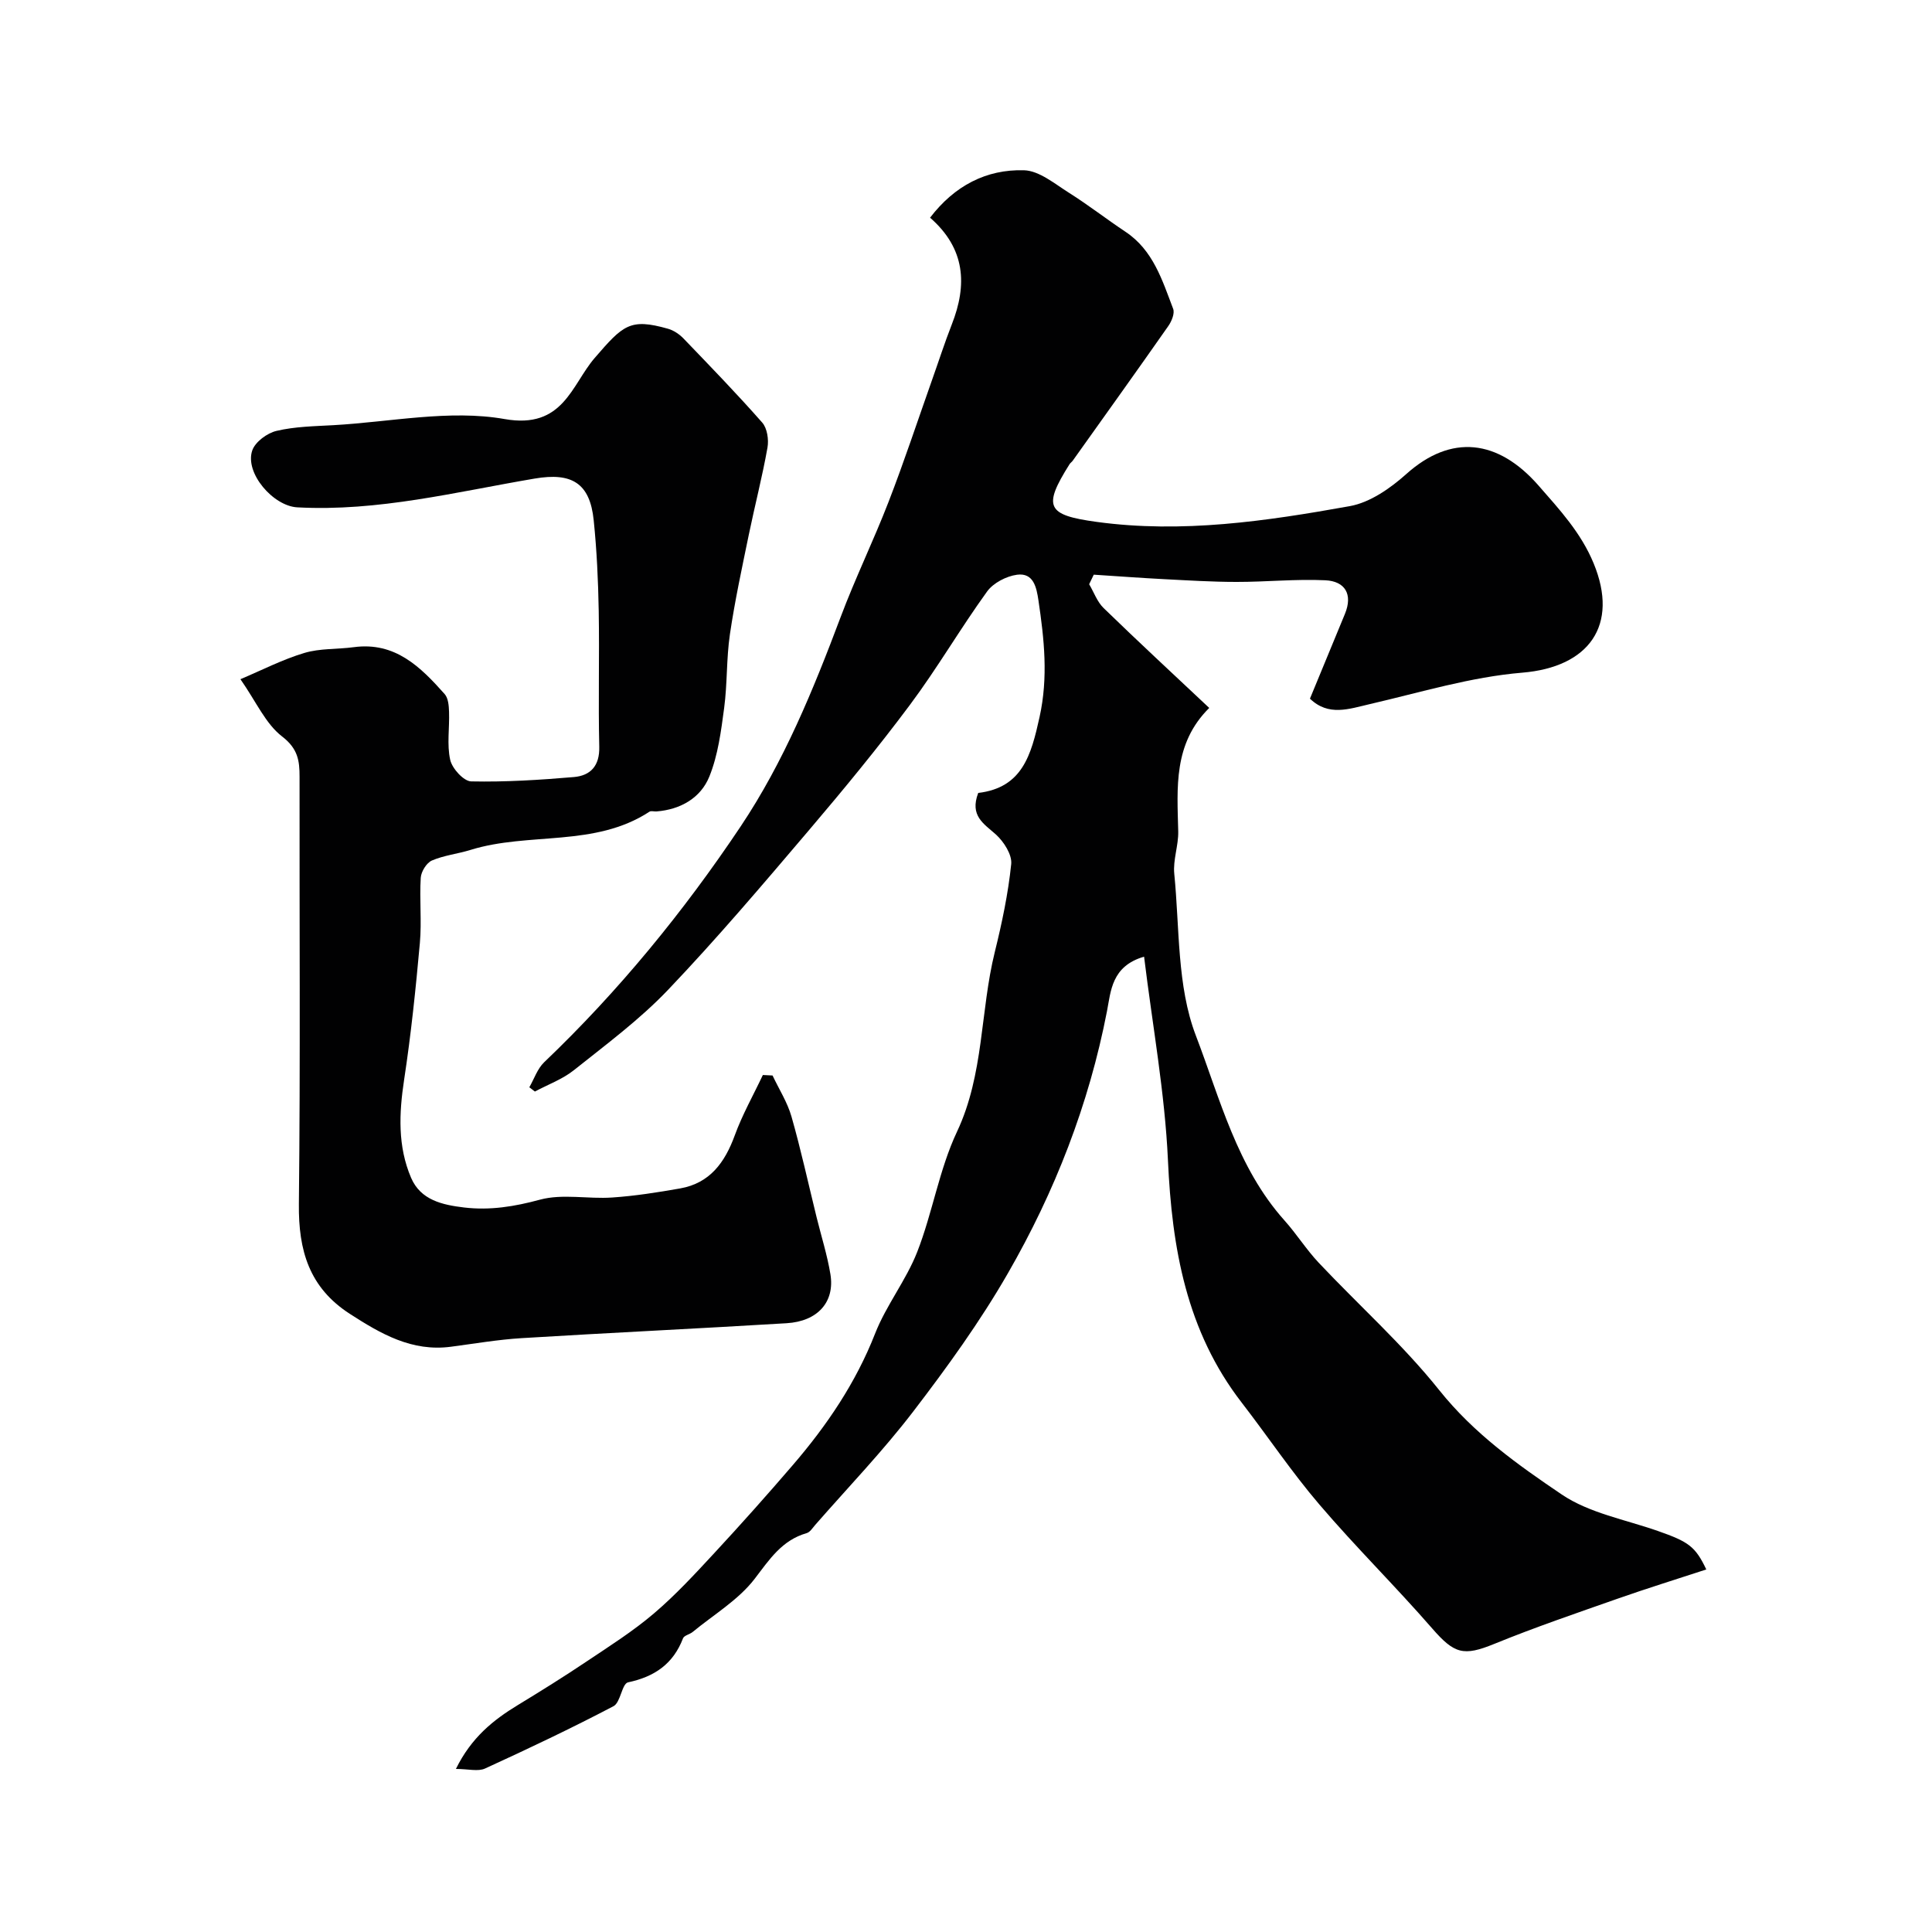 <svg enable-background="new 0 0 400 400" viewBox="0 0 400 400" xmlns="http://www.w3.org/2000/svg"><g fill="#010102"><path d="m202.53 164.17c9.14-1.09 10.96-7.83 12.7-15.72 1.82-8.25.96-16.11-.23-24.14-.4-2.68-1-5.77-4.43-5.32-2.22.3-4.92 1.7-6.2 3.47-5.54 7.66-10.31 15.88-15.96 23.45-6.66 8.93-13.76 17.55-20.98 26.04-9.5 11.17-19 22.37-29.11 32.98-5.86 6.15-12.81 11.3-19.49 16.63-2.37 1.89-5.37 2.98-8.09 4.43-.38-.29-.77-.59-1.15-.88 1-1.74 1.67-3.83 3.06-5.17 15.43-14.73 28.86-31.15 40.69-48.83 8.96-13.4 15.04-28.29 20.7-43.34 3.03-8.07 6.83-15.86 9.94-23.9 3.22-8.32 6.02-16.81 9-25.23 1.36-3.82 2.6-7.69 4.08-11.47 3.22-8.2 2.84-15.69-4.5-22.1 5.08-6.64 11.66-10.04 19.44-9.82 3.16.09 6.36 2.8 9.33 4.67 4 2.52 7.74 5.44 11.68 8.06 5.75 3.82 7.62 10.04 9.88 15.96.36.94-.32 2.59-1.01 3.57-6.53 9.33-13.17 18.59-19.78 27.87-.19.27-.5.46-.67.74-5.59 8.87-4.68 10.52 5.61 11.93 17.71 2.42 35.12-.15 52.42-3.26 4.18-.75 8.38-3.68 11.67-6.62 9.33-8.38 19.02-7.21 27.39 2.34 4.44 5.07 8.81 9.8 11.42 16.11 5.31 12.84-.96 21.51-14.78 22.65-10.61.88-21.05 4.08-31.52 6.5-4.37 1.01-8.58 2.59-12.43-1.12 2.43-5.89 4.84-11.71 7.24-17.54 1.68-4.08.03-6.77-4.04-6.97-6.11-.29-12.26.35-18.39.34-5.06 0-10.13-.32-15.19-.58-4.8-.25-9.58-.61-14.38-.92-.32.66-.64 1.32-.95 1.98.98 1.66 1.66 3.64 2.99 4.93 7.13 6.93 14.43 13.68 21.87 20.68-7.47 7.4-6.64 16.51-6.42 25.55.07 2.92-1.11 5.92-.82 8.79 1.12 11.24.54 23.23 4.46 33.47 5.01 13.08 8.53 27.31 18.34 38.28 2.51 2.8 4.53 6.04 7.1 8.77 8.31 8.82 17.44 16.97 24.97 26.4 7.16 8.97 16.22 15.42 25.37 21.6 5.71 3.85 13.15 5.18 19.85 7.53 6.39 2.24 7.78 3.19 10.06 7.98-6.16 2.02-12.27 3.91-18.3 6.03-8.56 3.01-17.17 5.94-25.57 9.37-6.4 2.61-8.28 2.1-12.89-3.2-7.59-8.72-15.85-16.86-23.35-25.65-5.73-6.7-10.66-14.08-16.06-21.07-11.47-14.82-14.46-31.99-15.29-50.21-.64-13.98-3.2-27.87-4.94-42.14-6.75 1.95-6.88 7.17-7.68 11.28-3.74 19.32-10.8 37.41-20.55 54.33-5.74 9.97-12.55 19.4-19.56 28.55-6.28 8.2-13.48 15.69-20.29 23.48-.55.63-1.08 1.51-1.79 1.71-5.13 1.48-7.67 5.43-10.75 9.45-3.36 4.38-8.47 7.41-12.84 11.01-.62.51-1.76.71-2 1.32-2.03 5.29-5.87 7.94-11.37 9.11-1.29.27-1.54 4.16-3.02 4.94-8.72 4.57-17.63 8.8-26.59 12.9-1.46.67-3.49.09-6.04.09 3.21-6.52 7.73-10.13 12.83-13.23 4.82-2.93 9.61-5.92 14.29-9.06 4.72-3.16 9.55-6.22 13.86-9.89 4.48-3.81 8.5-8.17 12.51-12.5 5.54-5.98 10.96-12.06 16.27-18.24 7.05-8.2 13.03-17.01 17.03-27.22 2.3-5.87 6.42-11.03 8.72-16.9 3.18-8.14 4.54-17.05 8.24-24.9 5.61-11.92 4.78-24.9 7.82-37.19 1.48-5.99 2.77-12.08 3.4-18.21.2-1.95-1.53-4.64-3.16-6.12-2.51-2.25-5.48-3.85-3.67-8.61z"/><path d="m159.95 222.67c1.33 2.83 3.07 5.54 3.92 8.51 1.96 6.87 3.48 13.87 5.19 20.81.97 3.94 2.21 7.83 2.87 11.83.94 5.73-2.62 9.75-9.08 10.14-18.29 1.11-36.59 1.97-54.88 3.09-4.89.3-9.75 1.14-14.62 1.78-8.07 1.06-14.47-2.65-20.92-6.81-8.44-5.45-10.65-13.15-10.55-22.71.32-29.49.1-58.99.14-88.48.01-3.37-.36-5.84-3.6-8.34-3.43-2.63-5.37-7.19-8.64-11.87 4.46-1.88 8.71-4.08 13.22-5.43 3.24-.98 6.83-.74 10.25-1.2 8.56-1.15 13.82 4.09 18.82 9.72.74.84.86 2.41.9 3.66.12 3.33-.47 6.78.24 9.95.4 1.8 2.8 4.43 4.34 4.46 7.08.15 14.2-.3 21.27-.9 3.44-.3 5.35-2.31 5.25-6.27-.22-9.36.05-18.73-.11-28.09-.11-6.27-.4-12.56-1.04-18.8-.78-7.72-4.56-9.94-12.2-8.64-16.29 2.76-32.43 6.87-49.18 5.96-4.98-.27-10.92-7.12-9.31-11.79.61-1.76 3.08-3.59 5.02-4.04 3.8-.9 7.81-.96 11.74-1.18 11.86-.66 24.08-3.28 35.48-1.27 12.15 2.15 13.85-7.07 18.64-12.63 5.91-6.85 7.32-8.29 15.18-6.07 1.18.33 2.36 1.13 3.22 2.02 5.51 5.73 11.05 11.44 16.3 17.41 1.03 1.17 1.38 3.53 1.09 5.17-1.07 6.04-2.62 11.99-3.86 18.01-1.41 6.86-2.9 13.72-3.92 20.65-.74 5.03-.52 10.2-1.19 15.25-.64 4.8-1.27 9.76-3.06 14.19-1.79 4.44-5.95 6.84-10.94 7.24-.5.04-1.13-.17-1.48.06-11.33 7.41-24.94 4.15-37.05 7.91-2.64.82-5.48 1.11-7.98 2.19-1.11.48-2.23 2.3-2.31 3.58-.28 4.48.22 9.02-.18 13.48-.85 9.46-1.83 18.93-3.26 28.32-1.06 6.97-1.35 13.79 1.44 20.31 1.98 4.62 6.47 5.61 10.99 6.15 5.36.63 10.41-.19 15.69-1.62 4.69-1.27 9.98-.1 14.98-.45 4.71-.32 9.4-1.06 14.05-1.88 6.16-1.09 9.25-5.37 11.3-10.97 1.57-4.31 3.86-8.35 5.82-12.51.68.03 1.34.07 2.01.1z"/></g></svg>